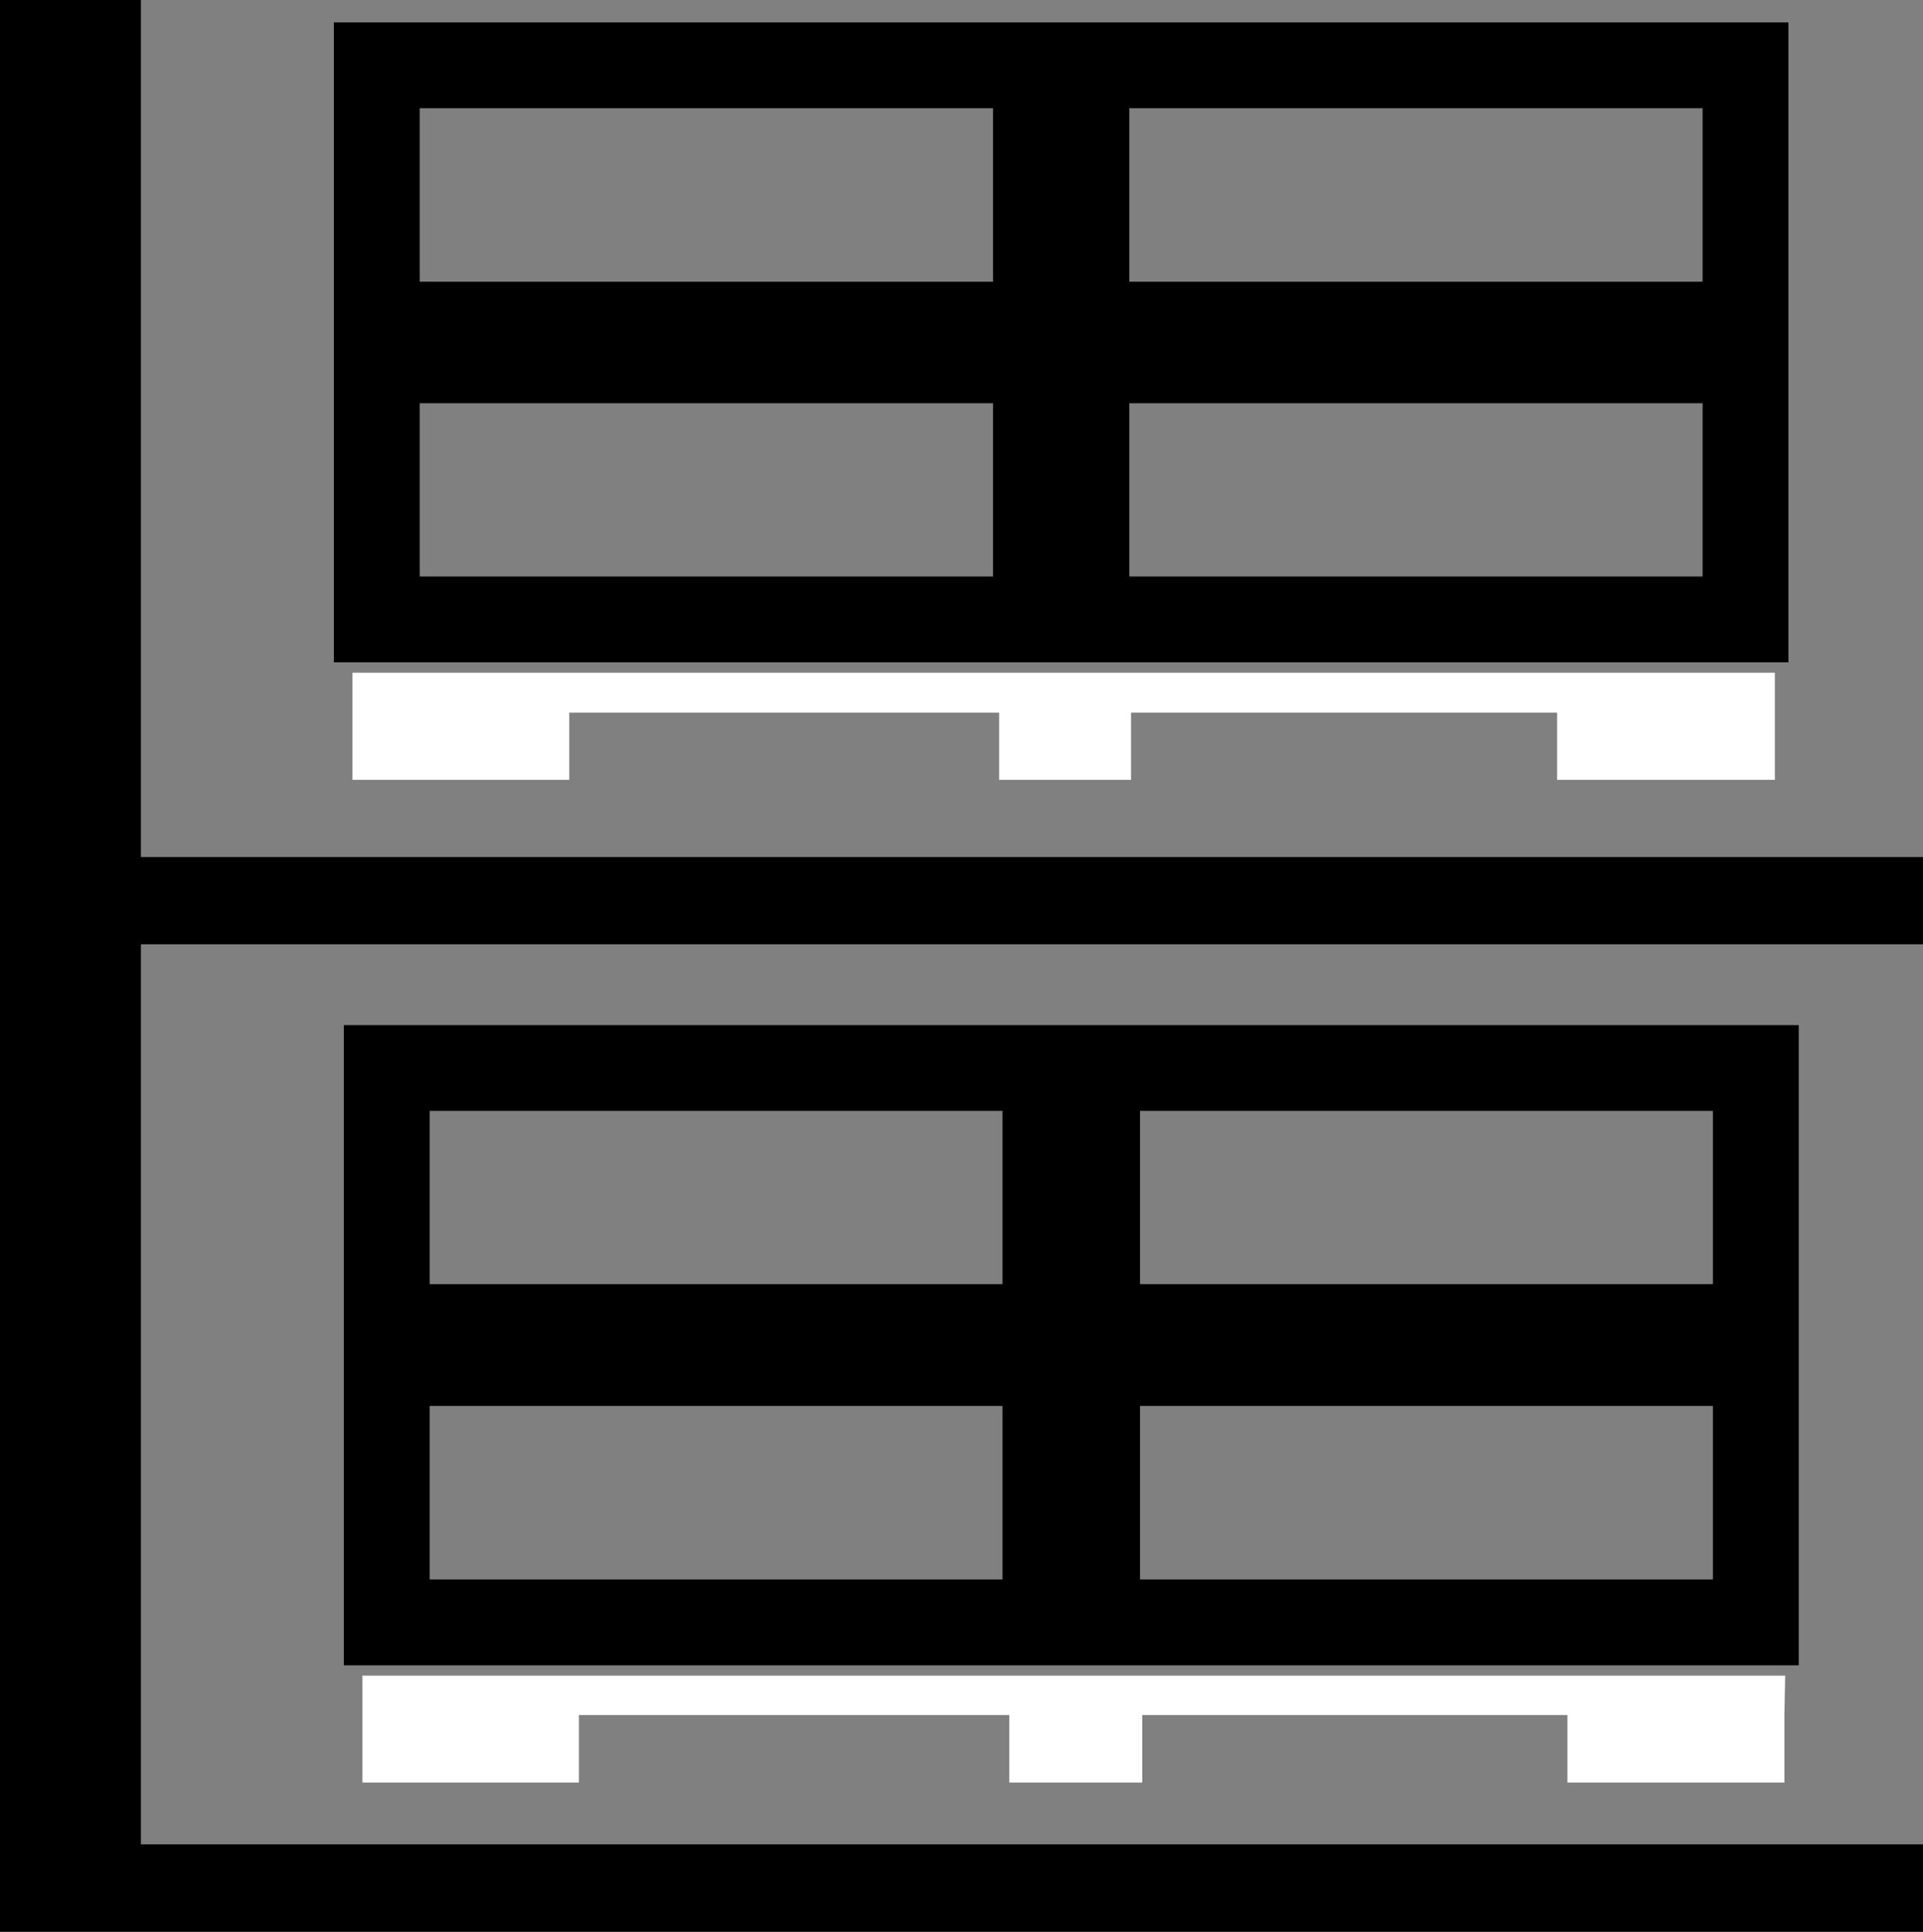<svg xmlns="http://www.w3.org/2000/svg" width="22.406" height="22.511" viewBox="0 0 22.406 22.511">
  <rect x="0" y="0" width="22.406" height="22.511" fill="#808080" stroke="none"/>
  <g id="icon-pallet" transform="translate(-163.079 -911.015)">
    <path id="Path_1899" data-name="Path 1899" d="M22.986-136.183h7.68v3.019h-7.68Zm8.268,0h7.68v3.019h-7.68Zm-8.268-3.438h7.68v3.022h-7.68Zm8.268,0h7.68v3.022h-7.68Z" transform="translate(144.483 1051.397)" fill="none" stroke="#000" stroke-miterlimit="10" stroke-width="1"/>
    <path id="Path_1900" data-name="Path 1900" d="M0,0V1.249H2.526V.465H7.534v.784H9.071V.465h4.965v.784h2.537V0Z" transform="translate(167.186 918.854)" fill="#fff"/>
    <path id="Path_1901" data-name="Path 1901" d="M23.062-128.569h7.675v3.022H23.062Zm8.277,0h7.675v3.022H31.339Zm-8.277-3.439h7.675v3.019H23.062Zm8.277,0h7.675v3.019H31.339Z" transform="translate(144.523 1055.468)" fill="none" stroke="#000" stroke-miterlimit="10" stroke-width="1"/>
    <path id="Path_1902" data-name="Path 1902" d="M0,0V1.246H2.522V.459H7.537v.787H9.086V.459H14.04v.787h2.528V.459L16.577,0Z" transform="translate(167.302 930.541)" fill="#fff"/>
    <path id="Path_1903" data-name="Path 1903" d="M7.807,3.834V2.817H-12.957V-7.17H-14.6V15.341H7.807V14.322H-12.957V3.834Z" transform="translate(177.678 918.185)"/>
  </g>
</svg>
